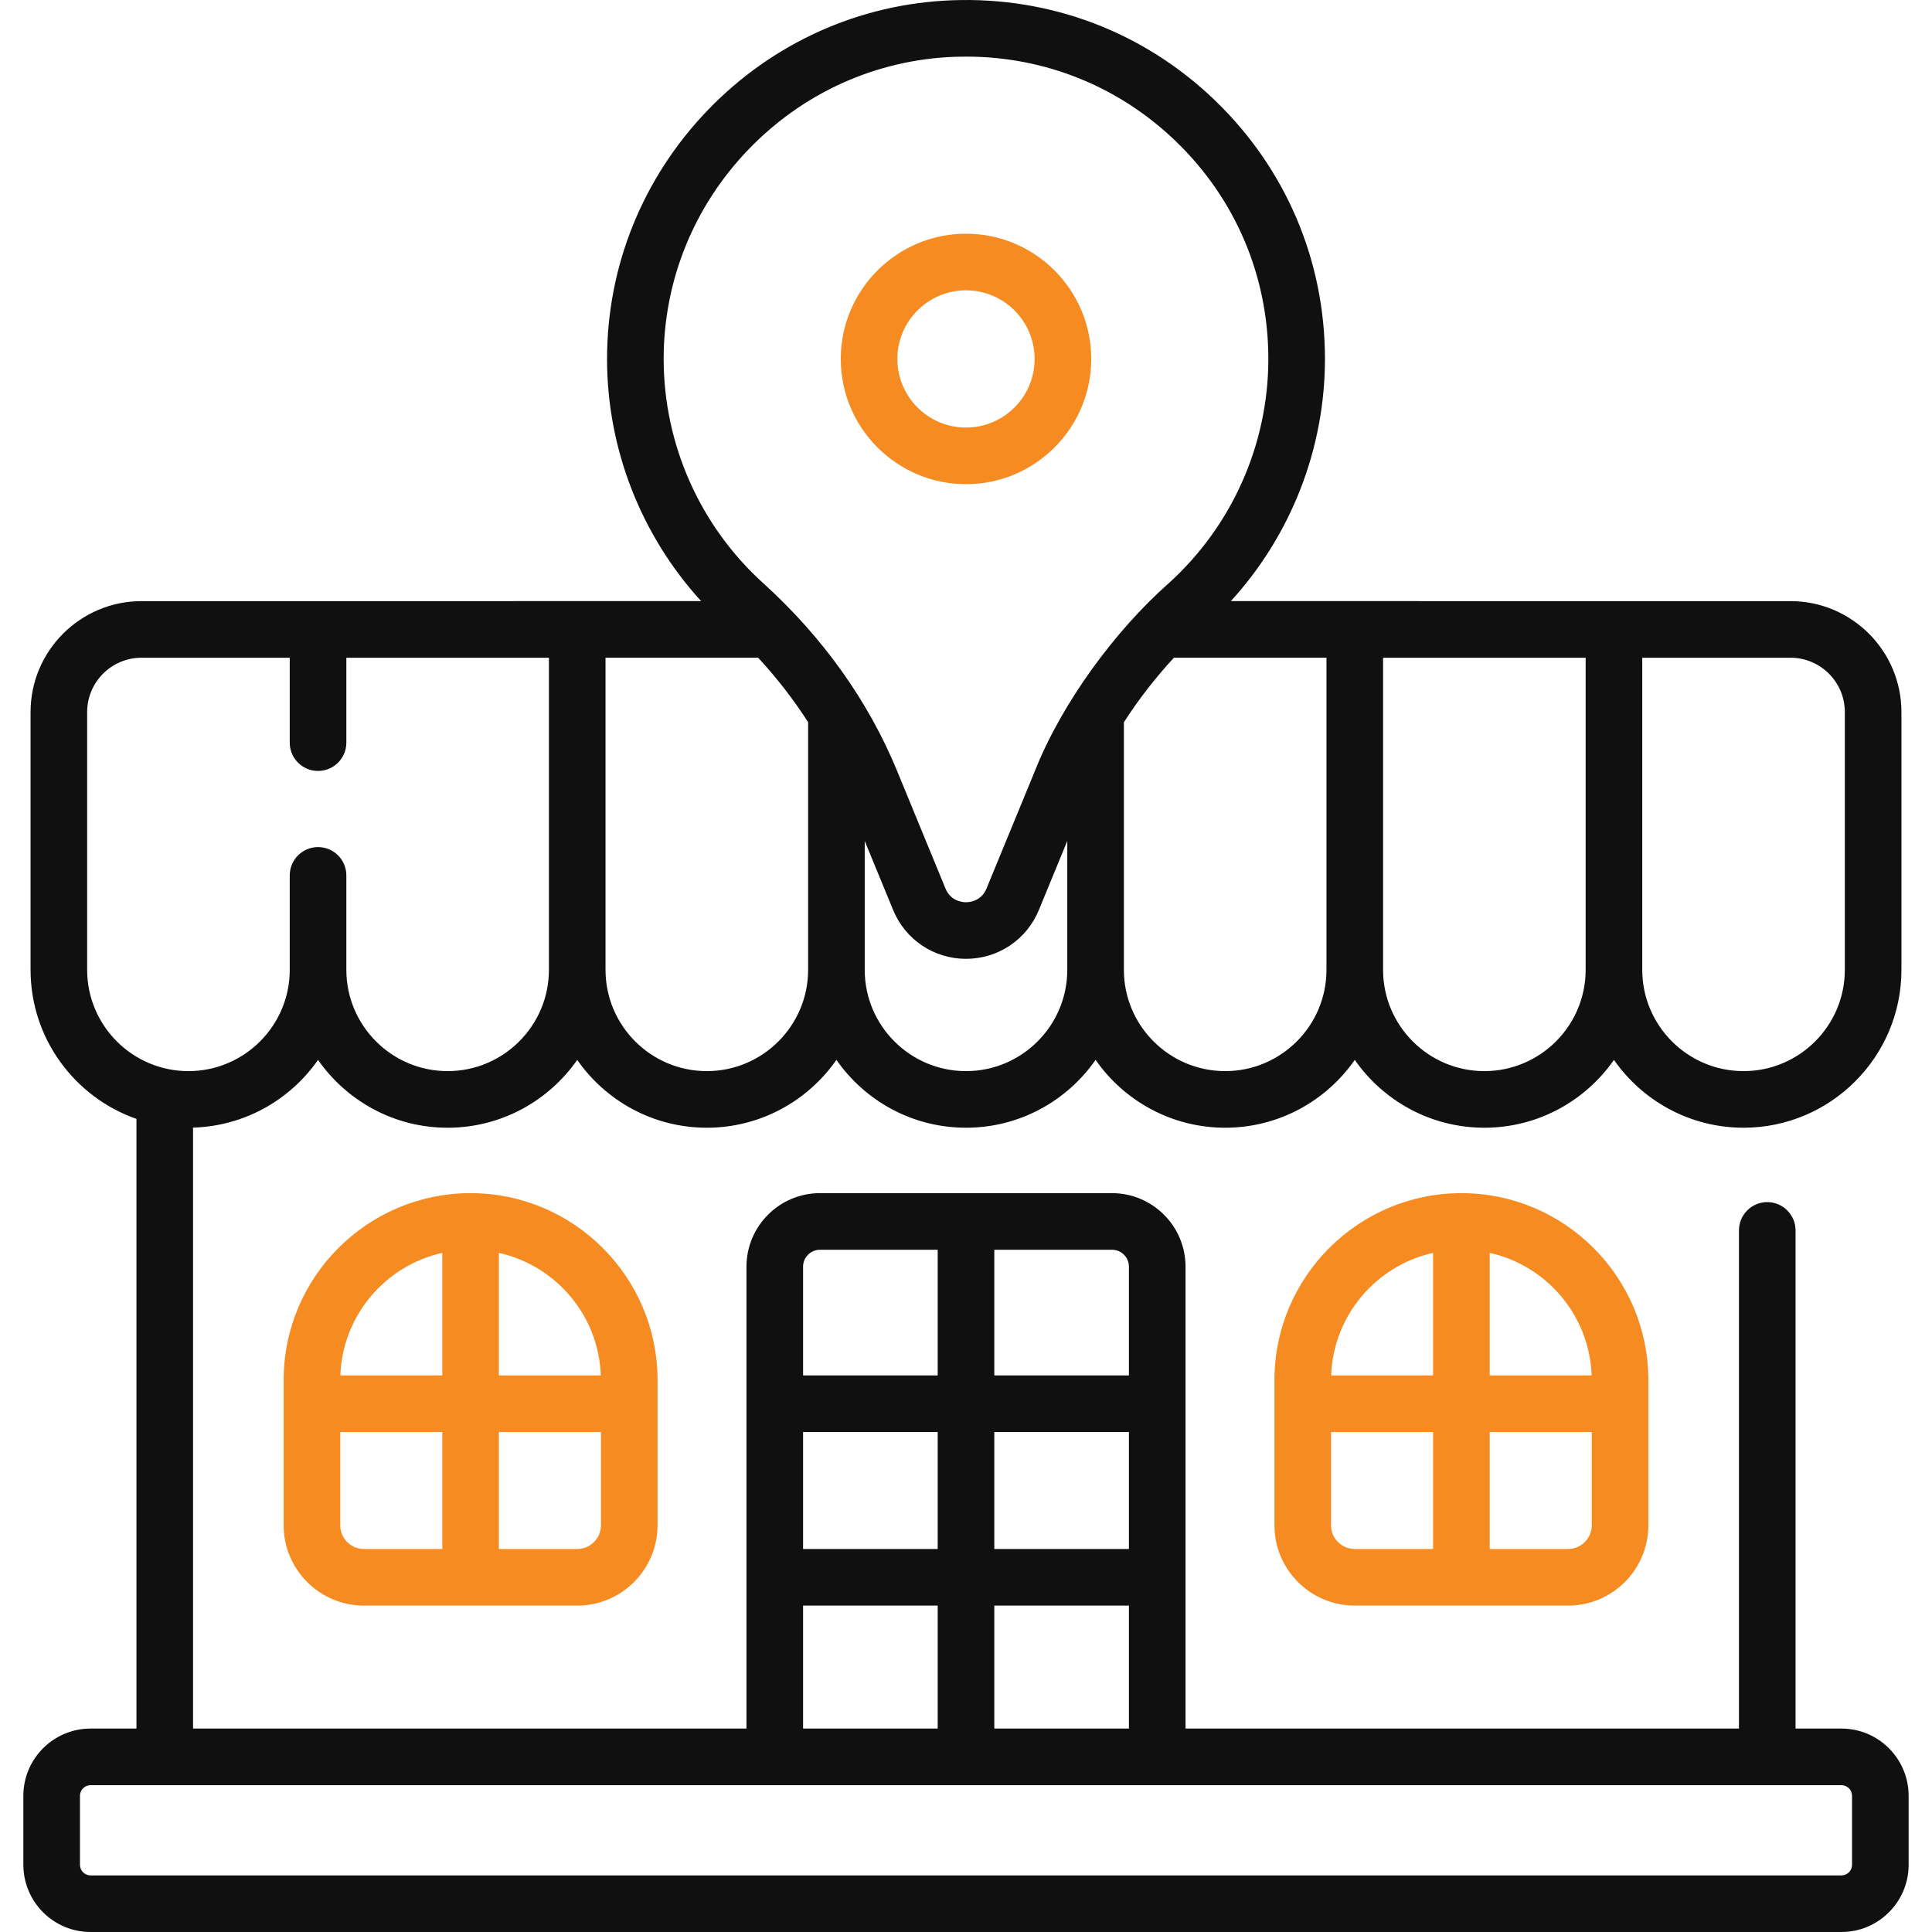 <svg width="100" height="100" viewBox="0 0 100 100" fill="none" xmlns="http://www.w3.org/2000/svg">
<g clip-path="url(#clip0_35_64)">
<path d="M95.312 89.47H92.937V63.686C92.937 62.877 92.282 62.221 91.473 62.221C90.663 62.221 90.008 62.877 90.008 63.686V89.47H61.363V65.563C61.363 63.464 59.656 61.757 57.557 61.757H42.443C40.344 61.757 38.637 63.464 38.637 65.563V89.47H9.992V58.365C12.669 58.288 15.026 56.919 16.462 54.859C17.94 56.98 20.394 58.371 23.169 58.371C25.944 58.371 28.399 56.98 29.877 54.86C31.354 56.98 33.809 58.371 36.584 58.371C39.359 58.371 41.814 56.98 43.293 54.859C44.77 56.98 47.225 58.371 50 58.371C52.775 58.371 55.229 56.98 56.707 54.859C58.185 56.98 60.641 58.371 63.416 58.371C66.191 58.371 68.645 56.98 70.123 54.86C71.601 56.98 74.056 58.371 76.83 58.371C79.605 58.371 82.06 56.98 83.538 54.859C85.016 56.98 87.471 58.371 90.246 58.371C94.752 58.371 98.418 54.705 98.418 50.199V36.856C98.418 33.69 95.843 31.114 92.676 31.114L63.709 31.113C66.822 27.706 68.579 23.228 68.579 18.579C68.579 13.483 66.556 8.729 62.884 5.193C59.213 1.659 54.38 -0.179 49.277 0.014C44.472 0.196 39.977 2.222 36.619 5.716C33.264 9.209 31.418 13.781 31.421 18.592C31.424 23.237 33.181 27.709 36.29 31.113L7.324 31.114C4.158 31.114 1.582 33.69 1.582 36.856V50.198C1.582 53.762 3.875 56.798 7.063 57.913V89.47H4.688C2.77 89.47 1.209 91.031 1.209 92.949V96.521C1.209 98.439 2.77 100 4.688 100H95.312C97.23 100 98.79 98.439 98.79 96.521V92.949C98.79 91.031 97.23 89.47 95.312 89.47ZM36.584 55.441C33.694 55.441 31.344 53.092 31.342 50.203C31.342 50.201 31.342 50.2 31.342 50.199V34.043H39.242C40.214 35.096 41.078 36.21 41.828 37.381V50.199C41.828 53.09 39.475 55.441 36.584 55.441ZM50 55.441C47.109 55.441 44.758 53.09 44.758 50.199V43.528L46.229 47.103C46.86 48.638 48.34 49.629 50 49.629C51.659 49.629 53.14 48.638 53.771 47.103L55.242 43.528V50.199C55.242 53.09 52.891 55.441 50 55.441ZM63.416 55.441C60.524 55.441 58.172 53.09 58.172 50.199V37.386C58.923 36.214 59.788 35.098 60.761 34.043H68.658V50.199V50.203C68.656 53.092 66.305 55.441 63.416 55.441ZM95.488 36.856V50.199C95.488 53.09 93.136 55.441 90.246 55.441C87.355 55.441 85.003 53.09 85.003 50.199V34.044H92.676C94.227 34.044 95.488 35.305 95.488 36.856ZM82.073 50.199C82.073 53.089 79.721 55.441 76.83 55.441C73.941 55.441 71.59 53.092 71.588 50.203C71.588 50.201 71.588 50.2 71.588 50.199V34.044H82.073V50.199ZM38.732 7.746C41.561 4.801 45.345 3.095 49.389 2.941C49.595 2.934 49.8 2.93 50.005 2.93C54.077 2.93 57.908 4.47 60.852 7.304C63.946 10.282 65.649 14.286 65.649 18.579C65.649 22.993 63.77 27.225 60.493 30.188C57.71 32.647 54.96 36.388 53.566 39.905L51.062 45.989C50.79 46.648 50.181 46.7 50 46.7C49.82 46.7 49.21 46.648 48.938 45.989L46.426 39.883C44.937 36.281 42.601 32.995 39.514 30.194C36.236 27.233 34.354 23.004 34.351 18.59C34.348 14.541 35.904 10.69 38.732 7.746ZM4.511 50.199V36.856C4.511 35.305 5.773 34.044 7.324 34.044H14.997V38.439C14.997 39.248 15.652 39.904 16.462 39.904C17.271 39.904 17.927 39.248 17.927 38.439V34.044H28.412V50.199V50.203C28.41 53.092 26.059 55.441 23.169 55.441C20.278 55.441 17.927 53.089 17.927 50.199V45.31C17.927 44.501 17.271 43.845 16.462 43.845C15.652 43.845 14.997 44.501 14.997 45.31V50.199C14.997 53.089 12.645 55.441 9.754 55.441C6.863 55.441 4.511 53.09 4.511 50.199ZM51.465 89.47V83.105H58.433V89.47H51.465ZM41.567 74.12H48.535V80.175H41.567V74.12ZM51.465 74.12H58.433V80.175H51.465V74.12ZM58.433 65.563V71.191H51.465V64.687H57.557C58.04 64.687 58.433 65.08 58.433 65.563ZM42.443 64.687H48.535V71.191H41.567V65.563C41.567 65.08 41.96 64.687 42.443 64.687ZM41.567 83.105H48.535V89.47H41.567V83.105ZM95.861 96.522C95.861 96.824 95.614 97.071 95.312 97.071H4.688C4.385 97.071 4.139 96.824 4.139 96.522V92.949C4.139 92.646 4.385 92.4 4.688 92.4H95.312C95.614 92.4 95.861 92.646 95.861 92.949V96.522Z" fill="#101010"/>
<path d="M50 25.061C53.574 25.061 56.482 22.153 56.482 18.579C56.482 15.005 53.574 12.097 50 12.097C46.426 12.097 43.518 15.005 43.518 18.579C43.518 22.153 46.426 25.061 50 25.061ZM50 15.027C51.959 15.027 53.552 16.62 53.552 18.579C53.552 20.538 51.959 22.131 50 22.131C48.041 22.131 46.447 20.538 46.447 18.579C46.447 16.62 48.041 15.027 50 15.027Z" fill="#F68C21"/>
<path d="M14.681 71.434V78.95C14.681 81.241 16.545 83.105 18.836 83.105H29.879C32.17 83.105 34.035 81.241 34.035 78.95V71.434C34.035 66.098 29.693 61.757 24.358 61.757C19.022 61.757 14.681 66.098 14.681 71.434ZM22.893 64.849V71.191H17.617C17.728 68.082 19.951 65.503 22.893 64.849ZM17.611 78.949V74.12H22.893V80.175H18.836C18.16 80.175 17.611 79.625 17.611 78.949ZM29.879 80.175H25.823V74.12H31.105V78.949C31.105 79.625 30.555 80.175 29.879 80.175ZM31.099 71.191H25.823V64.849C28.764 65.503 30.988 68.082 31.099 71.191Z" fill="#F68C21"/>
<path d="M75.642 61.757C70.306 61.757 65.965 66.098 65.965 71.434V78.95C65.965 81.241 67.829 83.105 70.12 83.105H81.163C83.454 83.105 85.319 81.241 85.319 78.95V71.434C85.319 66.098 80.978 61.757 75.642 61.757ZM82.383 71.191H77.107V64.849C80.048 65.503 82.272 68.082 82.383 71.191ZM74.177 64.849V71.191H68.901C69.012 68.082 71.235 65.503 74.177 64.849ZM68.894 78.949V74.12H74.177V80.175H70.12C69.445 80.175 68.894 79.625 68.894 78.949ZM81.163 80.175H77.107V74.12H82.389V78.949C82.389 79.625 81.839 80.175 81.163 80.175Z" fill="#F68C21"/>
</g>
<defs>
<clipPath id="clip0_35_64">
<rect width="100" height="100" fill="white"/>
</clipPath>
</defs>
</svg>
